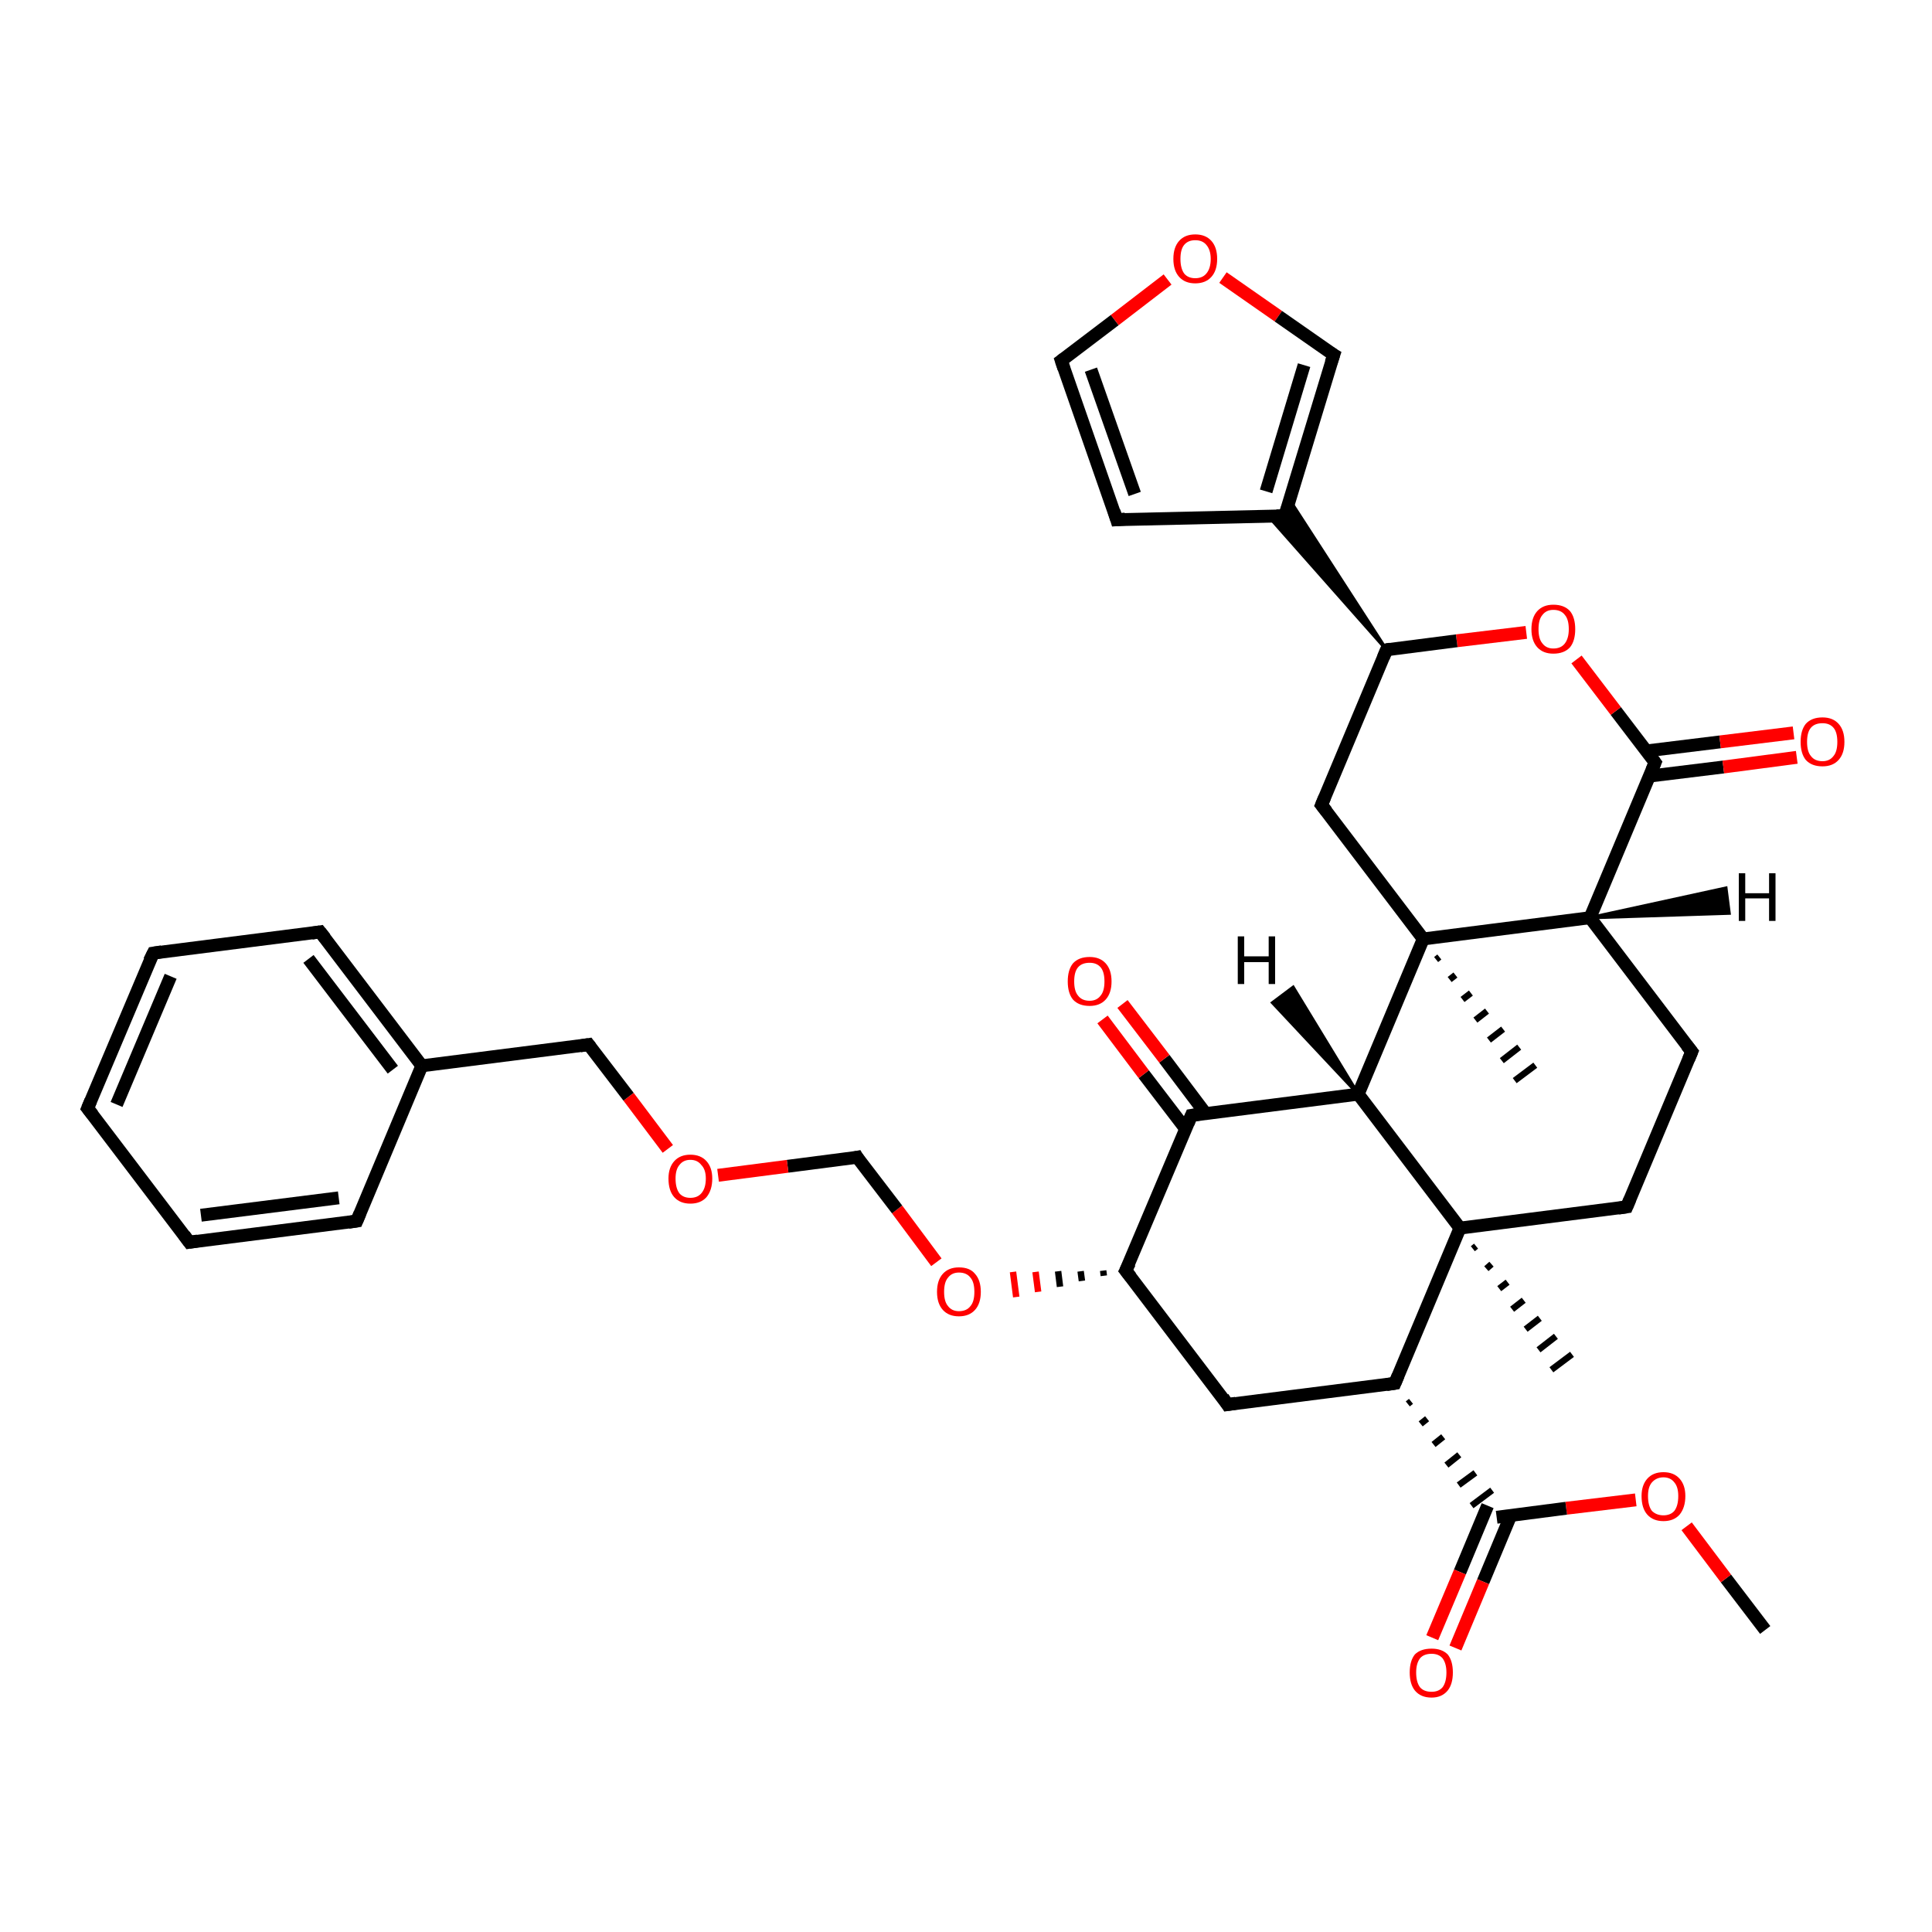 <?xml version='1.0' encoding='iso-8859-1'?>
<svg version='1.1' baseProfile='full'
              xmlns='http://www.w3.org/2000/svg'
                      xmlns:rdkit='http://www.rdkit.org/xml'
                      xmlns:xlink='http://www.w3.org/1999/xlink'
                  xml:space='preserve'
width='300px' height='300px' viewBox='0 0 300 300'>
<!-- END OF HEADER -->
<rect style='opacity:1.0;fill:#FFFFFF;stroke:none' width='300.0' height='300.0' x='0.0' y='0.0'> </rect>
<path class='bond-0 atom-0 atom-1' d='M 274.1,253.1 L 268.0,245.1' style='fill:none;fill-rule:evenodd;stroke:#000000;stroke-width:2.0px;stroke-linecap:butt;stroke-linejoin:miter;stroke-opacity:1' />
<path class='bond-0 atom-0 atom-1' d='M 268.0,245.1 L 261.9,237.0' style='fill:none;fill-rule:evenodd;stroke:#FF0000;stroke-width:2.0px;stroke-linecap:butt;stroke-linejoin:miter;stroke-opacity:1' />
<path class='bond-1 atom-1 atom-2' d='M 254.0,232.9 L 243.2,234.2' style='fill:none;fill-rule:evenodd;stroke:#FF0000;stroke-width:2.0px;stroke-linecap:butt;stroke-linejoin:miter;stroke-opacity:1' />
<path class='bond-1 atom-1 atom-2' d='M 243.2,234.2 L 232.4,235.6' style='fill:none;fill-rule:evenodd;stroke:#000000;stroke-width:2.0px;stroke-linecap:butt;stroke-linejoin:miter;stroke-opacity:1' />
<path class='bond-2 atom-2 atom-3' d='M 231.0,233.8 L 226.7,244.1' style='fill:none;fill-rule:evenodd;stroke:#000000;stroke-width:2.0px;stroke-linecap:butt;stroke-linejoin:miter;stroke-opacity:1' />
<path class='bond-2 atom-2 atom-3' d='M 226.7,244.1 L 222.4,254.3' style='fill:none;fill-rule:evenodd;stroke:#FF0000;stroke-width:2.0px;stroke-linecap:butt;stroke-linejoin:miter;stroke-opacity:1' />
<path class='bond-2 atom-2 atom-3' d='M 234.6,235.3 L 230.3,245.6' style='fill:none;fill-rule:evenodd;stroke:#000000;stroke-width:2.0px;stroke-linecap:butt;stroke-linejoin:miter;stroke-opacity:1' />
<path class='bond-2 atom-2 atom-3' d='M 230.3,245.6 L 226.0,255.9' style='fill:none;fill-rule:evenodd;stroke:#FF0000;stroke-width:2.0px;stroke-linecap:butt;stroke-linejoin:miter;stroke-opacity:1' />
<path class='bond-3 atom-4 atom-2' d='M 218.6,218.0 L 219.1,217.6' style='fill:none;fill-rule:evenodd;stroke:#000000;stroke-width:1.0px;stroke-linecap:butt;stroke-linejoin:miter;stroke-opacity:1' />
<path class='bond-3 atom-4 atom-2' d='M 220.6,221.1 L 221.6,220.3' style='fill:none;fill-rule:evenodd;stroke:#000000;stroke-width:1.0px;stroke-linecap:butt;stroke-linejoin:miter;stroke-opacity:1' />
<path class='bond-3 atom-4 atom-2' d='M 222.6,224.3 L 224.1,223.1' style='fill:none;fill-rule:evenodd;stroke:#000000;stroke-width:1.0px;stroke-linecap:butt;stroke-linejoin:miter;stroke-opacity:1' />
<path class='bond-3 atom-4 atom-2' d='M 224.6,227.5 L 226.6,225.9' style='fill:none;fill-rule:evenodd;stroke:#000000;stroke-width:1.0px;stroke-linecap:butt;stroke-linejoin:miter;stroke-opacity:1' />
<path class='bond-3 atom-4 atom-2' d='M 226.5,230.6 L 229.1,228.7' style='fill:none;fill-rule:evenodd;stroke:#000000;stroke-width:1.0px;stroke-linecap:butt;stroke-linejoin:miter;stroke-opacity:1' />
<path class='bond-3 atom-4 atom-2' d='M 228.5,233.8 L 231.7,231.4' style='fill:none;fill-rule:evenodd;stroke:#000000;stroke-width:1.0px;stroke-linecap:butt;stroke-linejoin:miter;stroke-opacity:1' />
<path class='bond-4 atom-4 atom-5' d='M 216.6,214.8 L 190.6,218.1' style='fill:none;fill-rule:evenodd;stroke:#000000;stroke-width:2.0px;stroke-linecap:butt;stroke-linejoin:miter;stroke-opacity:1' />
<path class='bond-5 atom-5 atom-6' d='M 190.6,218.1 L 174.8,197.3' style='fill:none;fill-rule:evenodd;stroke:#000000;stroke-width:2.0px;stroke-linecap:butt;stroke-linejoin:miter;stroke-opacity:1' />
<path class='bond-6 atom-6 atom-7' d='M 171.3,197.3 L 171.4,198.1' style='fill:none;fill-rule:evenodd;stroke:#000000;stroke-width:1.0px;stroke-linecap:butt;stroke-linejoin:miter;stroke-opacity:1' />
<path class='bond-6 atom-6 atom-7' d='M 167.8,197.4 L 168.0,198.9' style='fill:none;fill-rule:evenodd;stroke:#000000;stroke-width:1.0px;stroke-linecap:butt;stroke-linejoin:miter;stroke-opacity:1' />
<path class='bond-6 atom-6 atom-7' d='M 164.3,197.4 L 164.6,199.8' style='fill:none;fill-rule:evenodd;stroke:#000000;stroke-width:1.0px;stroke-linecap:butt;stroke-linejoin:miter;stroke-opacity:1' />
<path class='bond-6 atom-6 atom-7' d='M 160.8,197.5 L 161.2,200.6' style='fill:none;fill-rule:evenodd;stroke:#FF0000;stroke-width:1.0px;stroke-linecap:butt;stroke-linejoin:miter;stroke-opacity:1' />
<path class='bond-6 atom-6 atom-7' d='M 157.3,197.5 L 157.8,201.4' style='fill:none;fill-rule:evenodd;stroke:#FF0000;stroke-width:1.0px;stroke-linecap:butt;stroke-linejoin:miter;stroke-opacity:1' />
<path class='bond-7 atom-7 atom-8' d='M 145.4,196.0 L 139.3,187.8' style='fill:none;fill-rule:evenodd;stroke:#FF0000;stroke-width:2.0px;stroke-linecap:butt;stroke-linejoin:miter;stroke-opacity:1' />
<path class='bond-7 atom-7 atom-8' d='M 139.3,187.8 L 133.1,179.7' style='fill:none;fill-rule:evenodd;stroke:#000000;stroke-width:2.0px;stroke-linecap:butt;stroke-linejoin:miter;stroke-opacity:1' />
<path class='bond-8 atom-8 atom-9' d='M 133.1,179.7 L 122.3,181.1' style='fill:none;fill-rule:evenodd;stroke:#000000;stroke-width:2.0px;stroke-linecap:butt;stroke-linejoin:miter;stroke-opacity:1' />
<path class='bond-8 atom-8 atom-9' d='M 122.3,181.1 L 111.5,182.5' style='fill:none;fill-rule:evenodd;stroke:#FF0000;stroke-width:2.0px;stroke-linecap:butt;stroke-linejoin:miter;stroke-opacity:1' />
<path class='bond-9 atom-9 atom-10' d='M 103.7,178.4 L 97.6,170.3' style='fill:none;fill-rule:evenodd;stroke:#FF0000;stroke-width:2.0px;stroke-linecap:butt;stroke-linejoin:miter;stroke-opacity:1' />
<path class='bond-9 atom-9 atom-10' d='M 97.6,170.3 L 91.4,162.2' style='fill:none;fill-rule:evenodd;stroke:#000000;stroke-width:2.0px;stroke-linecap:butt;stroke-linejoin:miter;stroke-opacity:1' />
<path class='bond-10 atom-10 atom-11' d='M 91.4,162.2 L 65.5,165.5' style='fill:none;fill-rule:evenodd;stroke:#000000;stroke-width:2.0px;stroke-linecap:butt;stroke-linejoin:miter;stroke-opacity:1' />
<path class='bond-11 atom-11 atom-12' d='M 65.5,165.5 L 49.7,144.7' style='fill:none;fill-rule:evenodd;stroke:#000000;stroke-width:2.0px;stroke-linecap:butt;stroke-linejoin:miter;stroke-opacity:1' />
<path class='bond-11 atom-11 atom-12' d='M 61.0,166.1 L 47.9,148.9' style='fill:none;fill-rule:evenodd;stroke:#000000;stroke-width:2.0px;stroke-linecap:butt;stroke-linejoin:miter;stroke-opacity:1' />
<path class='bond-12 atom-12 atom-13' d='M 49.7,144.7 L 23.8,148.0' style='fill:none;fill-rule:evenodd;stroke:#000000;stroke-width:2.0px;stroke-linecap:butt;stroke-linejoin:miter;stroke-opacity:1' />
<path class='bond-13 atom-13 atom-14' d='M 23.8,148.0 L 13.6,172.1' style='fill:none;fill-rule:evenodd;stroke:#000000;stroke-width:2.0px;stroke-linecap:butt;stroke-linejoin:miter;stroke-opacity:1' />
<path class='bond-13 atom-13 atom-14' d='M 26.5,151.6 L 18.1,171.5' style='fill:none;fill-rule:evenodd;stroke:#000000;stroke-width:2.0px;stroke-linecap:butt;stroke-linejoin:miter;stroke-opacity:1' />
<path class='bond-14 atom-14 atom-15' d='M 13.6,172.1 L 29.4,192.9' style='fill:none;fill-rule:evenodd;stroke:#000000;stroke-width:2.0px;stroke-linecap:butt;stroke-linejoin:miter;stroke-opacity:1' />
<path class='bond-15 atom-15 atom-16' d='M 29.4,192.9 L 55.4,189.6' style='fill:none;fill-rule:evenodd;stroke:#000000;stroke-width:2.0px;stroke-linecap:butt;stroke-linejoin:miter;stroke-opacity:1' />
<path class='bond-15 atom-15 atom-16' d='M 31.2,188.7 L 52.6,186.0' style='fill:none;fill-rule:evenodd;stroke:#000000;stroke-width:2.0px;stroke-linecap:butt;stroke-linejoin:miter;stroke-opacity:1' />
<path class='bond-16 atom-6 atom-17' d='M 174.8,197.3 L 185.0,173.2' style='fill:none;fill-rule:evenodd;stroke:#000000;stroke-width:2.0px;stroke-linecap:butt;stroke-linejoin:miter;stroke-opacity:1' />
<path class='bond-17 atom-17 atom-18' d='M 187.2,172.9 L 180.8,164.4' style='fill:none;fill-rule:evenodd;stroke:#000000;stroke-width:2.0px;stroke-linecap:butt;stroke-linejoin:miter;stroke-opacity:1' />
<path class='bond-17 atom-17 atom-18' d='M 180.8,164.4 L 174.3,155.9' style='fill:none;fill-rule:evenodd;stroke:#FF0000;stroke-width:2.0px;stroke-linecap:butt;stroke-linejoin:miter;stroke-opacity:1' />
<path class='bond-17 atom-17 atom-18' d='M 184.1,175.3 L 177.6,166.8' style='fill:none;fill-rule:evenodd;stroke:#000000;stroke-width:2.0px;stroke-linecap:butt;stroke-linejoin:miter;stroke-opacity:1' />
<path class='bond-17 atom-17 atom-18' d='M 177.6,166.8 L 171.2,158.3' style='fill:none;fill-rule:evenodd;stroke:#FF0000;stroke-width:2.0px;stroke-linecap:butt;stroke-linejoin:miter;stroke-opacity:1' />
<path class='bond-18 atom-17 atom-19' d='M 185.0,173.2 L 210.9,169.9' style='fill:none;fill-rule:evenodd;stroke:#000000;stroke-width:2.0px;stroke-linecap:butt;stroke-linejoin:miter;stroke-opacity:1' />
<path class='bond-19 atom-19 atom-20' d='M 210.9,169.9 L 226.7,190.7' style='fill:none;fill-rule:evenodd;stroke:#000000;stroke-width:2.0px;stroke-linecap:butt;stroke-linejoin:miter;stroke-opacity:1' />
<path class='bond-20 atom-20 atom-21' d='M 229.2,193.5 L 228.7,193.9' style='fill:none;fill-rule:evenodd;stroke:#000000;stroke-width:1.0px;stroke-linecap:butt;stroke-linejoin:miter;stroke-opacity:1' />
<path class='bond-20 atom-20 atom-21' d='M 231.6,196.3 L 230.8,197.0' style='fill:none;fill-rule:evenodd;stroke:#000000;stroke-width:1.0px;stroke-linecap:butt;stroke-linejoin:miter;stroke-opacity:1' />
<path class='bond-20 atom-20 atom-21' d='M 234.1,199.1 L 232.8,200.1' style='fill:none;fill-rule:evenodd;stroke:#000000;stroke-width:1.0px;stroke-linecap:butt;stroke-linejoin:miter;stroke-opacity:1' />
<path class='bond-20 atom-20 atom-21' d='M 236.6,201.9 L 234.8,203.3' style='fill:none;fill-rule:evenodd;stroke:#000000;stroke-width:1.0px;stroke-linecap:butt;stroke-linejoin:miter;stroke-opacity:1' />
<path class='bond-20 atom-20 atom-21' d='M 239.1,204.7 L 236.9,206.4' style='fill:none;fill-rule:evenodd;stroke:#000000;stroke-width:1.0px;stroke-linecap:butt;stroke-linejoin:miter;stroke-opacity:1' />
<path class='bond-20 atom-20 atom-21' d='M 241.6,207.5 L 238.9,209.6' style='fill:none;fill-rule:evenodd;stroke:#000000;stroke-width:1.0px;stroke-linecap:butt;stroke-linejoin:miter;stroke-opacity:1' />
<path class='bond-20 atom-20 atom-21' d='M 244.1,210.3 L 240.9,212.7' style='fill:none;fill-rule:evenodd;stroke:#000000;stroke-width:1.0px;stroke-linecap:butt;stroke-linejoin:miter;stroke-opacity:1' />
<path class='bond-21 atom-20 atom-22' d='M 226.7,190.7 L 252.6,187.4' style='fill:none;fill-rule:evenodd;stroke:#000000;stroke-width:2.0px;stroke-linecap:butt;stroke-linejoin:miter;stroke-opacity:1' />
<path class='bond-22 atom-22 atom-23' d='M 252.6,187.4 L 262.7,163.3' style='fill:none;fill-rule:evenodd;stroke:#000000;stroke-width:2.0px;stroke-linecap:butt;stroke-linejoin:miter;stroke-opacity:1' />
<path class='bond-23 atom-23 atom-24' d='M 262.7,163.3 L 246.9,142.5' style='fill:none;fill-rule:evenodd;stroke:#000000;stroke-width:2.0px;stroke-linecap:butt;stroke-linejoin:miter;stroke-opacity:1' />
<path class='bond-24 atom-24 atom-25' d='M 246.9,142.5 L 257.0,118.4' style='fill:none;fill-rule:evenodd;stroke:#000000;stroke-width:2.0px;stroke-linecap:butt;stroke-linejoin:miter;stroke-opacity:1' />
<path class='bond-25 atom-25 atom-26' d='M 256.2,120.5 L 267.6,119.1' style='fill:none;fill-rule:evenodd;stroke:#000000;stroke-width:2.0px;stroke-linecap:butt;stroke-linejoin:miter;stroke-opacity:1' />
<path class='bond-25 atom-25 atom-26' d='M 267.6,119.1 L 279.0,117.6' style='fill:none;fill-rule:evenodd;stroke:#FF0000;stroke-width:2.0px;stroke-linecap:butt;stroke-linejoin:miter;stroke-opacity:1' />
<path class='bond-25 atom-25 atom-26' d='M 255.7,116.6 L 267.1,115.2' style='fill:none;fill-rule:evenodd;stroke:#000000;stroke-width:2.0px;stroke-linecap:butt;stroke-linejoin:miter;stroke-opacity:1' />
<path class='bond-25 atom-25 atom-26' d='M 267.1,115.2 L 278.5,113.8' style='fill:none;fill-rule:evenodd;stroke:#FF0000;stroke-width:2.0px;stroke-linecap:butt;stroke-linejoin:miter;stroke-opacity:1' />
<path class='bond-26 atom-25 atom-27' d='M 257.0,118.4 L 250.9,110.4' style='fill:none;fill-rule:evenodd;stroke:#000000;stroke-width:2.0px;stroke-linecap:butt;stroke-linejoin:miter;stroke-opacity:1' />
<path class='bond-26 atom-25 atom-27' d='M 250.9,110.4 L 244.8,102.4' style='fill:none;fill-rule:evenodd;stroke:#FF0000;stroke-width:2.0px;stroke-linecap:butt;stroke-linejoin:miter;stroke-opacity:1' />
<path class='bond-27 atom-27 atom-28' d='M 237.0,98.2 L 226.2,99.5' style='fill:none;fill-rule:evenodd;stroke:#FF0000;stroke-width:2.0px;stroke-linecap:butt;stroke-linejoin:miter;stroke-opacity:1' />
<path class='bond-27 atom-27 atom-28' d='M 226.2,99.5 L 215.3,100.9' style='fill:none;fill-rule:evenodd;stroke:#000000;stroke-width:2.0px;stroke-linecap:butt;stroke-linejoin:miter;stroke-opacity:1' />
<path class='bond-28 atom-28 atom-29' d='M 215.3,100.9 L 205.2,125.0' style='fill:none;fill-rule:evenodd;stroke:#000000;stroke-width:2.0px;stroke-linecap:butt;stroke-linejoin:miter;stroke-opacity:1' />
<path class='bond-29 atom-29 atom-30' d='M 205.2,125.0 L 221.0,145.8' style='fill:none;fill-rule:evenodd;stroke:#000000;stroke-width:2.0px;stroke-linecap:butt;stroke-linejoin:miter;stroke-opacity:1' />
<path class='bond-30 atom-30 atom-31' d='M 223.5,148.6 L 223.0,149.0' style='fill:none;fill-rule:evenodd;stroke:#000000;stroke-width:1.0px;stroke-linecap:butt;stroke-linejoin:miter;stroke-opacity:1' />
<path class='bond-30 atom-30 atom-31' d='M 226.0,151.4 L 225.1,152.1' style='fill:none;fill-rule:evenodd;stroke:#000000;stroke-width:1.0px;stroke-linecap:butt;stroke-linejoin:miter;stroke-opacity:1' />
<path class='bond-30 atom-30 atom-31' d='M 228.4,154.2 L 227.1,155.2' style='fill:none;fill-rule:evenodd;stroke:#000000;stroke-width:1.0px;stroke-linecap:butt;stroke-linejoin:miter;stroke-opacity:1' />
<path class='bond-30 atom-30 atom-31' d='M 230.9,157.0 L 229.1,158.4' style='fill:none;fill-rule:evenodd;stroke:#000000;stroke-width:1.0px;stroke-linecap:butt;stroke-linejoin:miter;stroke-opacity:1' />
<path class='bond-30 atom-30 atom-31' d='M 233.4,159.8 L 231.2,161.5' style='fill:none;fill-rule:evenodd;stroke:#000000;stroke-width:1.0px;stroke-linecap:butt;stroke-linejoin:miter;stroke-opacity:1' />
<path class='bond-30 atom-30 atom-31' d='M 235.9,162.6 L 233.2,164.7' style='fill:none;fill-rule:evenodd;stroke:#000000;stroke-width:1.0px;stroke-linecap:butt;stroke-linejoin:miter;stroke-opacity:1' />
<path class='bond-30 atom-30 atom-31' d='M 238.4,165.4 L 235.2,167.8' style='fill:none;fill-rule:evenodd;stroke:#000000;stroke-width:1.0px;stroke-linecap:butt;stroke-linejoin:miter;stroke-opacity:1' />
<path class='bond-31 atom-28 atom-32' d='M 215.3,100.9 L 197.0,80.2 L 199.5,80.1 Z' style='fill:#000000;fill-rule:evenodd;fill-opacity:1;stroke:#000000;stroke-width:0.5px;stroke-linecap:butt;stroke-linejoin:miter;stroke-opacity:1;' />
<path class='bond-31 atom-28 atom-32' d='M 215.3,100.9 L 199.5,80.1 L 200.3,77.7 Z' style='fill:#000000;fill-rule:evenodd;fill-opacity:1;stroke:#000000;stroke-width:0.5px;stroke-linecap:butt;stroke-linejoin:miter;stroke-opacity:1;' />
<path class='bond-32 atom-32 atom-33' d='M 199.5,80.1 L 173.4,80.7' style='fill:none;fill-rule:evenodd;stroke:#000000;stroke-width:2.0px;stroke-linecap:butt;stroke-linejoin:miter;stroke-opacity:1' />
<path class='bond-33 atom-33 atom-34' d='M 173.4,80.7 L 164.8,56.0' style='fill:none;fill-rule:evenodd;stroke:#000000;stroke-width:2.0px;stroke-linecap:butt;stroke-linejoin:miter;stroke-opacity:1' />
<path class='bond-33 atom-33 atom-34' d='M 176.2,76.7 L 169.4,57.4' style='fill:none;fill-rule:evenodd;stroke:#000000;stroke-width:2.0px;stroke-linecap:butt;stroke-linejoin:miter;stroke-opacity:1' />
<path class='bond-34 atom-34 atom-35' d='M 164.8,56.0 L 173.1,49.7' style='fill:none;fill-rule:evenodd;stroke:#000000;stroke-width:2.0px;stroke-linecap:butt;stroke-linejoin:miter;stroke-opacity:1' />
<path class='bond-34 atom-34 atom-35' d='M 173.1,49.7 L 181.3,43.4' style='fill:none;fill-rule:evenodd;stroke:#FF0000;stroke-width:2.0px;stroke-linecap:butt;stroke-linejoin:miter;stroke-opacity:1' />
<path class='bond-35 atom-35 atom-36' d='M 189.9,43.1 L 198.5,49.1' style='fill:none;fill-rule:evenodd;stroke:#FF0000;stroke-width:2.0px;stroke-linecap:butt;stroke-linejoin:miter;stroke-opacity:1' />
<path class='bond-35 atom-35 atom-36' d='M 198.5,49.1 L 207.1,55.1' style='fill:none;fill-rule:evenodd;stroke:#000000;stroke-width:2.0px;stroke-linecap:butt;stroke-linejoin:miter;stroke-opacity:1' />
<path class='bond-36 atom-20 atom-4' d='M 226.7,190.7 L 216.6,214.8' style='fill:none;fill-rule:evenodd;stroke:#000000;stroke-width:2.0px;stroke-linecap:butt;stroke-linejoin:miter;stroke-opacity:1' />
<path class='bond-37 atom-30 atom-24' d='M 221.0,145.8 L 246.9,142.5' style='fill:none;fill-rule:evenodd;stroke:#000000;stroke-width:2.0px;stroke-linecap:butt;stroke-linejoin:miter;stroke-opacity:1' />
<path class='bond-38 atom-36 atom-32' d='M 207.1,55.1 L 199.5,80.1' style='fill:none;fill-rule:evenodd;stroke:#000000;stroke-width:2.0px;stroke-linecap:butt;stroke-linejoin:miter;stroke-opacity:1' />
<path class='bond-38 atom-36 atom-32' d='M 202.5,56.7 L 196.6,76.3' style='fill:none;fill-rule:evenodd;stroke:#000000;stroke-width:2.0px;stroke-linecap:butt;stroke-linejoin:miter;stroke-opacity:1' />
<path class='bond-39 atom-16 atom-11' d='M 55.4,189.6 L 65.5,165.5' style='fill:none;fill-rule:evenodd;stroke:#000000;stroke-width:2.0px;stroke-linecap:butt;stroke-linejoin:miter;stroke-opacity:1' />
<path class='bond-40 atom-30 atom-19' d='M 221.0,145.8 L 210.9,169.9' style='fill:none;fill-rule:evenodd;stroke:#000000;stroke-width:2.0px;stroke-linecap:butt;stroke-linejoin:miter;stroke-opacity:1' />
<path class='bond-41 atom-19 atom-37' d='M 210.9,169.9 L 197.6,155.7 L 200.8,153.3 Z' style='fill:#000000;fill-rule:evenodd;fill-opacity:1;stroke:#000000;stroke-width:0.5px;stroke-linecap:butt;stroke-linejoin:miter;stroke-opacity:1;' />
<path class='bond-42 atom-24 atom-38' d='M 246.9,142.5 L 268.0,137.9 L 268.5,141.8 Z' style='fill:#000000;fill-rule:evenodd;fill-opacity:1;stroke:#000000;stroke-width:0.5px;stroke-linecap:butt;stroke-linejoin:miter;stroke-opacity:1;' />
<path d='M 215.3,215.0 L 216.6,214.8 L 217.1,213.6' style='fill:none;stroke:#000000;stroke-width:2.0px;stroke-linecap:butt;stroke-linejoin:miter;stroke-opacity:1;' />
<path d='M 191.9,217.9 L 190.6,218.1 L 189.9,217.0' style='fill:none;stroke:#000000;stroke-width:2.0px;stroke-linecap:butt;stroke-linejoin:miter;stroke-opacity:1;' />
<path d='M 175.6,198.3 L 174.8,197.3 L 175.4,196.1' style='fill:none;stroke:#000000;stroke-width:2.0px;stroke-linecap:butt;stroke-linejoin:miter;stroke-opacity:1;' />
<path d='M 133.4,180.2 L 133.1,179.7 L 132.6,179.8' style='fill:none;stroke:#000000;stroke-width:2.0px;stroke-linecap:butt;stroke-linejoin:miter;stroke-opacity:1;' />
<path d='M 91.7,162.6 L 91.4,162.2 L 90.1,162.4' style='fill:none;stroke:#000000;stroke-width:2.0px;stroke-linecap:butt;stroke-linejoin:miter;stroke-opacity:1;' />
<path d='M 50.5,145.7 L 49.7,144.7 L 48.4,144.9' style='fill:none;stroke:#000000;stroke-width:2.0px;stroke-linecap:butt;stroke-linejoin:miter;stroke-opacity:1;' />
<path d='M 25.1,147.8 L 23.8,148.0 L 23.2,149.2' style='fill:none;stroke:#000000;stroke-width:2.0px;stroke-linecap:butt;stroke-linejoin:miter;stroke-opacity:1;' />
<path d='M 14.1,170.9 L 13.6,172.1 L 14.4,173.1' style='fill:none;stroke:#000000;stroke-width:2.0px;stroke-linecap:butt;stroke-linejoin:miter;stroke-opacity:1;' />
<path d='M 28.6,191.8 L 29.4,192.9 L 30.7,192.7' style='fill:none;stroke:#000000;stroke-width:2.0px;stroke-linecap:butt;stroke-linejoin:miter;stroke-opacity:1;' />
<path d='M 54.1,189.8 L 55.4,189.6 L 55.9,188.4' style='fill:none;stroke:#000000;stroke-width:2.0px;stroke-linecap:butt;stroke-linejoin:miter;stroke-opacity:1;' />
<path d='M 184.5,174.4 L 185.0,173.2 L 186.3,173.0' style='fill:none;stroke:#000000;stroke-width:2.0px;stroke-linecap:butt;stroke-linejoin:miter;stroke-opacity:1;' />
<path d='M 251.3,187.6 L 252.6,187.4 L 253.1,186.2' style='fill:none;stroke:#000000;stroke-width:2.0px;stroke-linecap:butt;stroke-linejoin:miter;stroke-opacity:1;' />
<path d='M 262.2,164.5 L 262.7,163.3 L 261.9,162.3' style='fill:none;stroke:#000000;stroke-width:2.0px;stroke-linecap:butt;stroke-linejoin:miter;stroke-opacity:1;' />
<path d='M 256.5,119.6 L 257.0,118.4 L 256.7,118.0' style='fill:none;stroke:#000000;stroke-width:2.0px;stroke-linecap:butt;stroke-linejoin:miter;stroke-opacity:1;' />
<path d='M 215.9,100.8 L 215.3,100.9 L 214.8,102.1' style='fill:none;stroke:#000000;stroke-width:2.0px;stroke-linecap:butt;stroke-linejoin:miter;stroke-opacity:1;' />
<path d='M 205.7,123.8 L 205.2,125.0 L 206.0,126.0' style='fill:none;stroke:#000000;stroke-width:2.0px;stroke-linecap:butt;stroke-linejoin:miter;stroke-opacity:1;' />
<path d='M 198.2,80.1 L 199.5,80.1 L 199.9,78.9' style='fill:none;stroke:#000000;stroke-width:2.0px;stroke-linecap:butt;stroke-linejoin:miter;stroke-opacity:1;' />
<path d='M 174.7,80.6 L 173.4,80.7 L 173.0,79.4' style='fill:none;stroke:#000000;stroke-width:2.0px;stroke-linecap:butt;stroke-linejoin:miter;stroke-opacity:1;' />
<path d='M 165.2,57.2 L 164.8,56.0 L 165.2,55.7' style='fill:none;stroke:#000000;stroke-width:2.0px;stroke-linecap:butt;stroke-linejoin:miter;stroke-opacity:1;' />
<path d='M 206.6,54.8 L 207.1,55.1 L 206.7,56.3' style='fill:none;stroke:#000000;stroke-width:2.0px;stroke-linecap:butt;stroke-linejoin:miter;stroke-opacity:1;' />
<path class='atom-1' d='M 254.9 232.3
Q 254.9 230.6, 255.8 229.6
Q 256.7 228.6, 258.3 228.6
Q 259.9 228.6, 260.8 229.6
Q 261.7 230.6, 261.7 232.3
Q 261.7 234.1, 260.8 235.2
Q 259.9 236.2, 258.3 236.2
Q 256.7 236.2, 255.8 235.2
Q 254.9 234.2, 254.9 232.3
M 258.3 235.3
Q 259.4 235.3, 260.0 234.6
Q 260.6 233.8, 260.6 232.3
Q 260.6 230.9, 260.0 230.2
Q 259.4 229.4, 258.3 229.4
Q 257.2 229.4, 256.5 230.2
Q 255.9 230.9, 255.9 232.3
Q 255.9 233.8, 256.5 234.6
Q 257.2 235.3, 258.3 235.3
' fill='#FF0000'/>
<path class='atom-3' d='M 218.9 259.7
Q 218.9 257.9, 219.7 256.9
Q 220.6 256.0, 222.3 256.0
Q 223.9 256.0, 224.8 256.9
Q 225.6 257.9, 225.6 259.7
Q 225.6 261.5, 224.8 262.5
Q 223.9 263.6, 222.3 263.6
Q 220.6 263.6, 219.7 262.5
Q 218.9 261.5, 218.9 259.7
M 222.3 262.7
Q 223.4 262.7, 224.0 262.0
Q 224.6 261.2, 224.6 259.7
Q 224.6 258.3, 224.0 257.5
Q 223.4 256.8, 222.3 256.8
Q 221.1 256.8, 220.5 257.5
Q 219.9 258.3, 219.9 259.7
Q 219.9 261.2, 220.5 262.0
Q 221.1 262.7, 222.3 262.7
' fill='#FF0000'/>
<path class='atom-7' d='M 145.5 200.6
Q 145.5 198.8, 146.4 197.8
Q 147.3 196.8, 148.9 196.8
Q 150.6 196.8, 151.4 197.8
Q 152.3 198.8, 152.3 200.6
Q 152.3 202.4, 151.4 203.4
Q 150.5 204.4, 148.9 204.4
Q 147.3 204.4, 146.4 203.4
Q 145.5 202.4, 145.5 200.6
M 148.9 203.6
Q 150.1 203.6, 150.7 202.8
Q 151.3 202.1, 151.3 200.6
Q 151.3 199.1, 150.7 198.4
Q 150.1 197.6, 148.9 197.6
Q 147.8 197.6, 147.2 198.4
Q 146.6 199.1, 146.6 200.6
Q 146.6 202.1, 147.2 202.8
Q 147.8 203.6, 148.9 203.6
' fill='#FF0000'/>
<path class='atom-9' d='M 103.8 183.0
Q 103.8 181.3, 104.7 180.3
Q 105.6 179.3, 107.2 179.3
Q 108.8 179.3, 109.7 180.3
Q 110.6 181.3, 110.6 183.0
Q 110.6 184.8, 109.7 185.9
Q 108.8 186.9, 107.2 186.9
Q 105.6 186.9, 104.7 185.9
Q 103.8 184.9, 103.8 183.0
M 107.2 186.0
Q 108.3 186.0, 108.9 185.3
Q 109.6 184.5, 109.6 183.0
Q 109.6 181.6, 108.9 180.9
Q 108.3 180.1, 107.2 180.1
Q 106.1 180.1, 105.5 180.9
Q 104.9 181.6, 104.9 183.0
Q 104.9 184.5, 105.5 185.3
Q 106.1 186.0, 107.2 186.0
' fill='#FF0000'/>
<path class='atom-18' d='M 165.8 152.4
Q 165.8 150.6, 166.6 149.6
Q 167.5 148.6, 169.2 148.6
Q 170.8 148.6, 171.7 149.6
Q 172.6 150.6, 172.6 152.4
Q 172.6 154.2, 171.7 155.2
Q 170.8 156.2, 169.2 156.2
Q 167.5 156.2, 166.6 155.2
Q 165.8 154.2, 165.8 152.4
M 169.2 155.4
Q 170.3 155.4, 170.9 154.6
Q 171.5 153.9, 171.5 152.4
Q 171.5 150.9, 170.9 150.2
Q 170.3 149.5, 169.2 149.5
Q 168.0 149.5, 167.4 150.2
Q 166.8 150.9, 166.8 152.4
Q 166.8 153.9, 167.4 154.6
Q 168.0 155.4, 169.2 155.4
' fill='#FF0000'/>
<path class='atom-26' d='M 279.6 115.2
Q 279.6 113.4, 280.4 112.4
Q 281.3 111.4, 283.0 111.4
Q 284.6 111.4, 285.5 112.4
Q 286.4 113.4, 286.4 115.2
Q 286.4 117.0, 285.5 118.0
Q 284.6 119.0, 283.0 119.0
Q 281.3 119.0, 280.4 118.0
Q 279.6 117.0, 279.6 115.2
M 283.0 118.2
Q 284.1 118.2, 284.7 117.4
Q 285.3 116.7, 285.3 115.2
Q 285.3 113.7, 284.7 113.0
Q 284.1 112.3, 283.0 112.3
Q 281.8 112.3, 281.2 113.0
Q 280.6 113.7, 280.6 115.2
Q 280.6 116.7, 281.2 117.4
Q 281.8 118.2, 283.0 118.2
' fill='#FF0000'/>
<path class='atom-27' d='M 237.8 97.7
Q 237.8 95.9, 238.7 94.9
Q 239.6 93.9, 241.2 93.9
Q 242.9 93.9, 243.8 94.9
Q 244.6 95.9, 244.6 97.7
Q 244.6 99.5, 243.8 100.5
Q 242.9 101.5, 241.2 101.5
Q 239.6 101.5, 238.7 100.5
Q 237.8 99.5, 237.8 97.7
M 241.2 100.7
Q 242.4 100.7, 243.0 99.9
Q 243.6 99.1, 243.6 97.7
Q 243.6 96.2, 243.0 95.5
Q 242.4 94.7, 241.2 94.7
Q 240.1 94.7, 239.5 95.5
Q 238.9 96.2, 238.9 97.7
Q 238.9 99.2, 239.5 99.9
Q 240.1 100.7, 241.2 100.7
' fill='#FF0000'/>
<path class='atom-35' d='M 182.2 40.2
Q 182.2 38.4, 183.1 37.4
Q 184.0 36.4, 185.6 36.4
Q 187.2 36.4, 188.1 37.4
Q 189.0 38.4, 189.0 40.2
Q 189.0 42.0, 188.1 43.0
Q 187.2 44.0, 185.6 44.0
Q 184.0 44.0, 183.1 43.0
Q 182.2 42.0, 182.2 40.2
M 185.6 43.2
Q 186.7 43.2, 187.3 42.5
Q 188.0 41.7, 188.0 40.2
Q 188.0 38.8, 187.3 38.0
Q 186.7 37.3, 185.6 37.3
Q 184.5 37.3, 183.9 38.0
Q 183.3 38.7, 183.3 40.2
Q 183.3 41.7, 183.9 42.5
Q 184.5 43.2, 185.6 43.2
' fill='#FF0000'/>
<path class='atom-37' d='M 192.2 145.4
L 193.2 145.4
L 193.2 148.5
L 197.0 148.5
L 197.0 145.4
L 198.0 145.4
L 198.0 152.8
L 197.0 152.8
L 197.0 149.4
L 193.2 149.4
L 193.2 152.8
L 192.2 152.8
L 192.2 145.4
' fill='#000000'/>
<path class='atom-38' d='M 270.0 135.6
L 271.0 135.6
L 271.0 138.7
L 274.7 138.7
L 274.7 135.6
L 275.7 135.6
L 275.7 143.0
L 274.7 143.0
L 274.7 139.5
L 271.0 139.5
L 271.0 143.0
L 270.0 143.0
L 270.0 135.6
' fill='#000000'/>
</svg>
